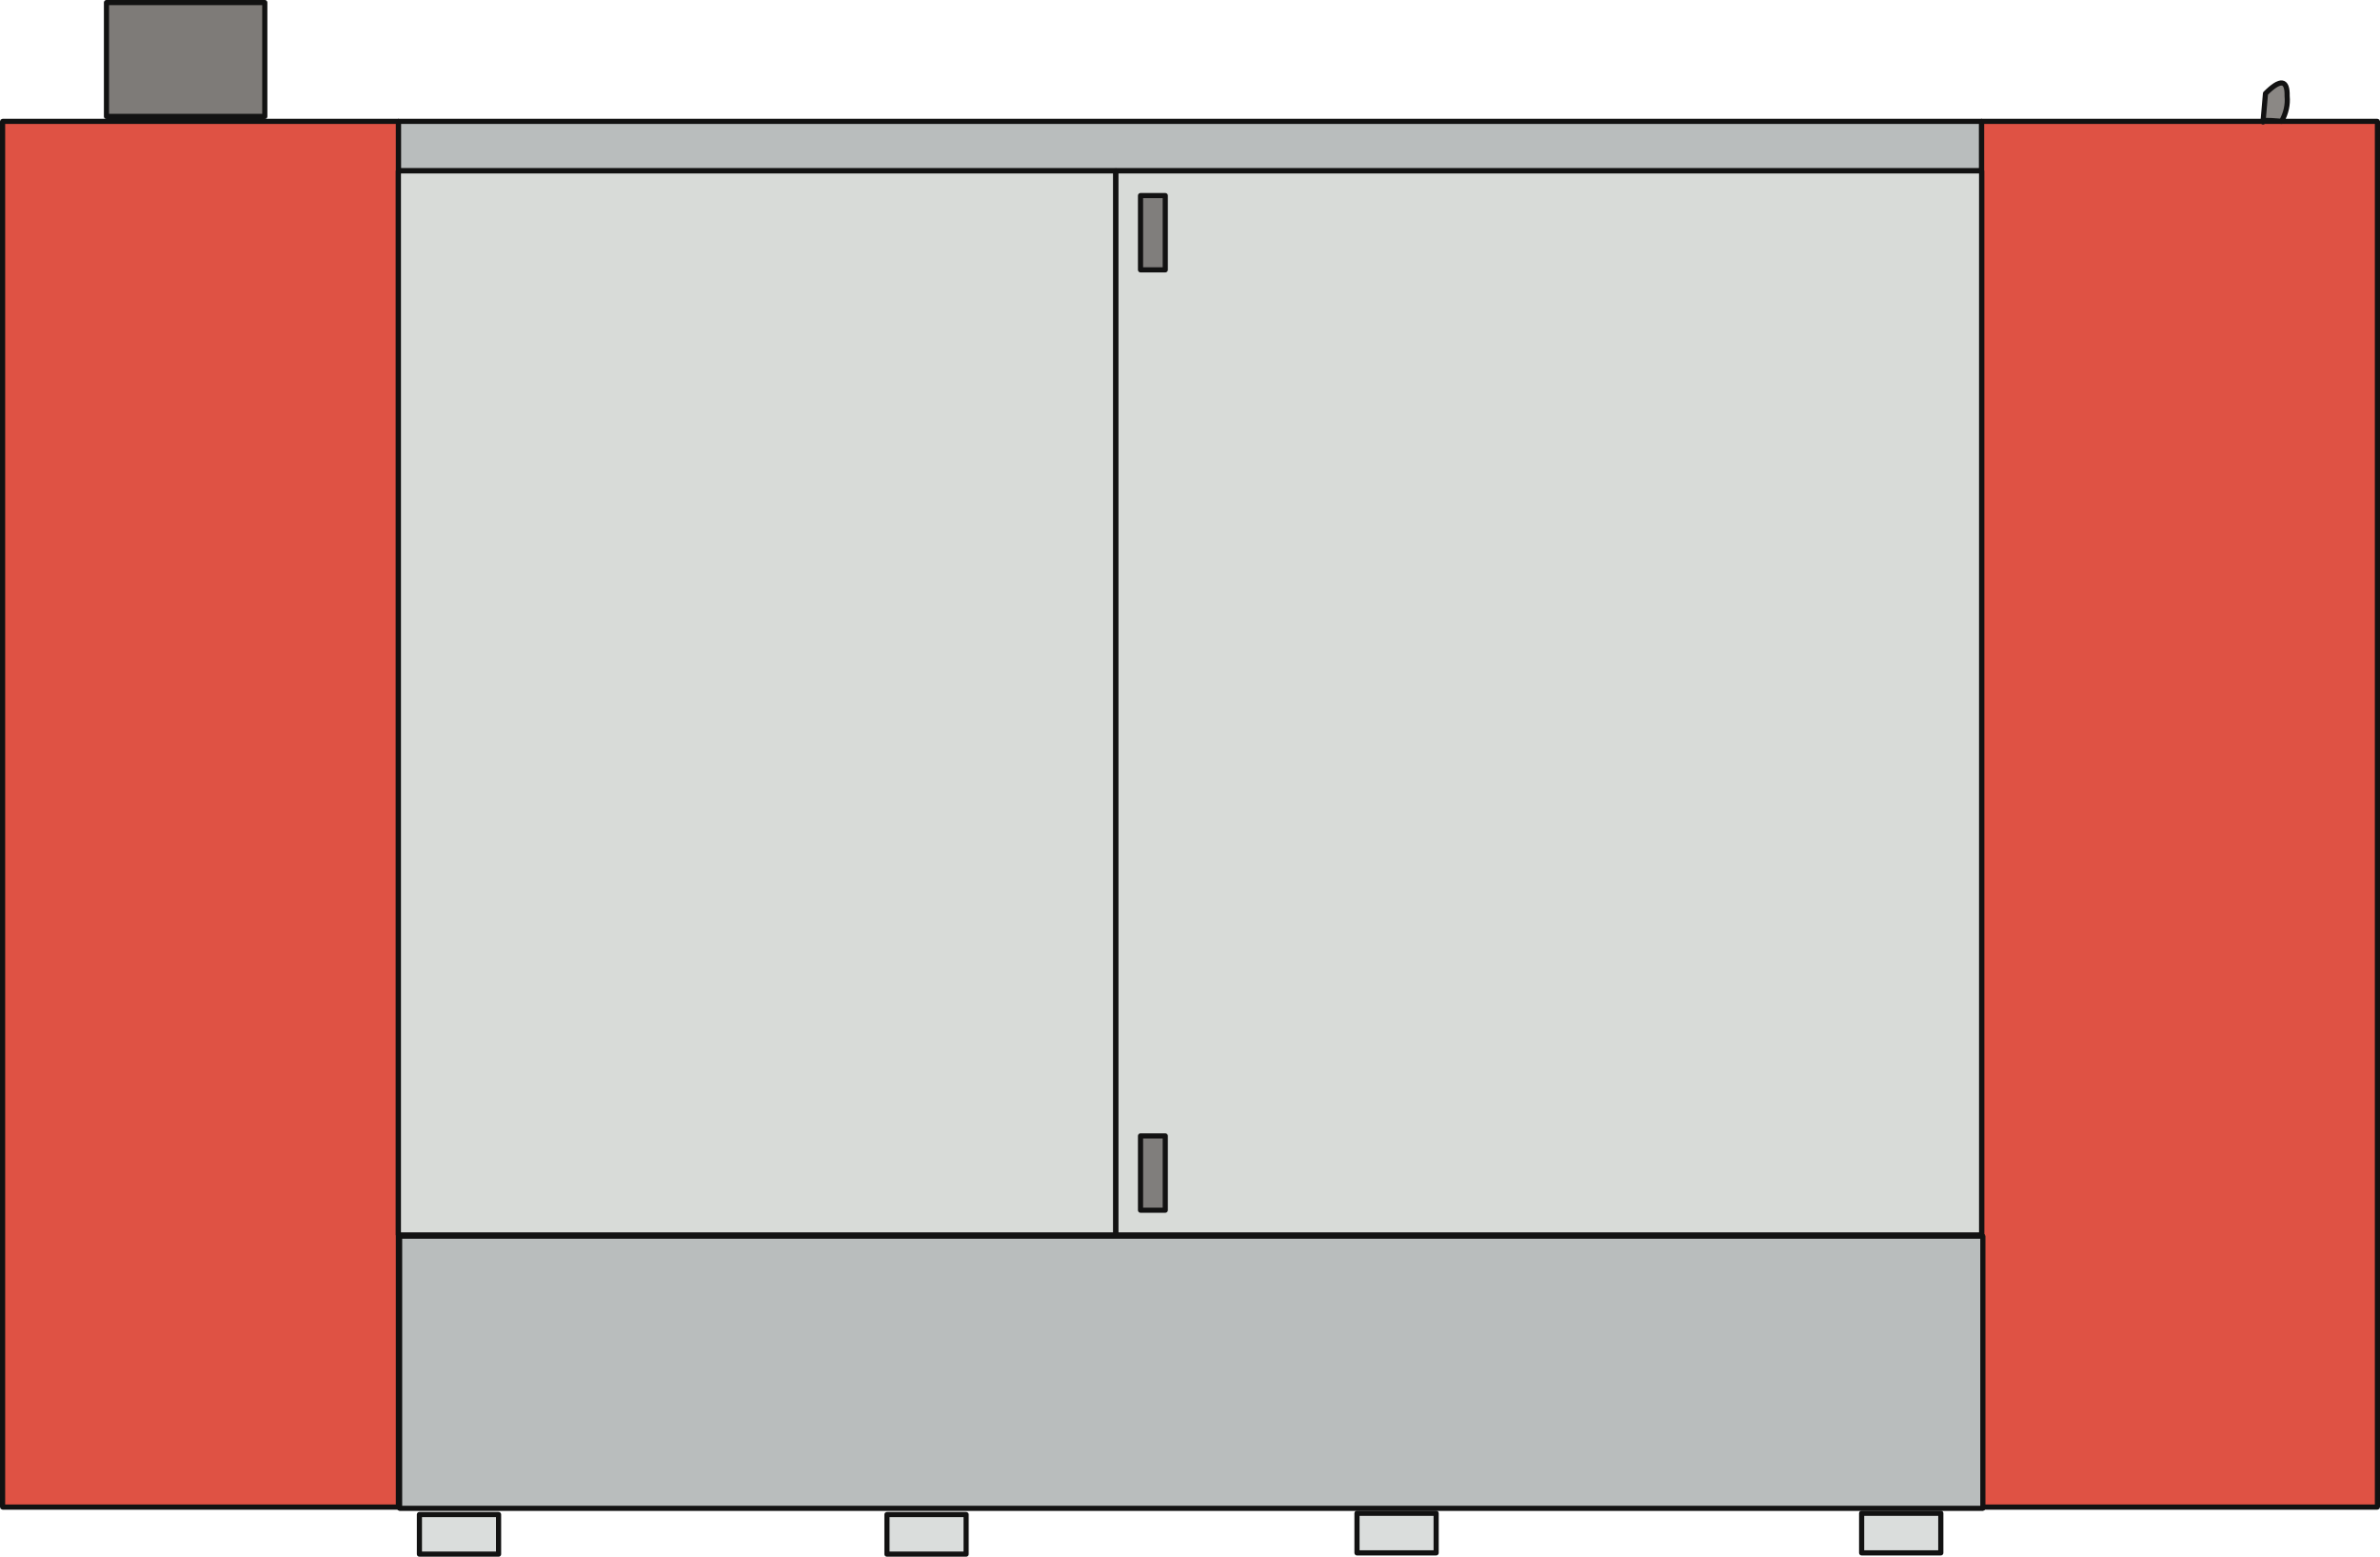 <!-- Generator: Adobe Illustrator 24.0.1, SVG Export Plug-In  -->
<svg version="1.1" xmlns="http://www.w3.org/2000/svg" xmlns:xlink="http://www.w3.org/1999/xlink" x="0px" y="0px"
	 width="115.45px" height="75.49px" viewBox="0 0 115.45 75.49" style="enable-background:new 0 0 115.45 75.49;"
	 xml:space="preserve">
<style type="text/css">
	.st0{fill:#B9BDBD;}
	.st1{fill:#121212;}
	.st2{fill:#DF5244;}
	.st3{fill:#D8DBD8;}
	.st4{fill:#807E7C;}
	.st5{fill:none;stroke:#121212;stroke-width:0.25;stroke-linecap:round;stroke-linejoin:round;stroke-miterlimit:10;}
	.st6{clip-path:url(#SVGID_6_);fill:#8B8885;}
	.st7{clip-path:url(#SVGID_6_);fill:#464745;}
	
		.st8{clip-path:url(#SVGID_6_);fill:none;stroke:#121212;stroke-width:0.25;stroke-linecap:round;stroke-linejoin:round;stroke-miterlimit:10;}
	.st9{fill:#7E7B78;}
	.st10{fill:#DADDDC;}
	
		.st11{clip-path:url(#SVGID_7_);fill:none;stroke:#121212;stroke-width:0.25;stroke-linecap:round;stroke-linejoin:round;stroke-miterlimit:10;}
	
		.st12{clip-path:url(#SVGID_8_);fill:none;stroke:#121212;stroke-width:0.25;stroke-linecap:round;stroke-linejoin:round;stroke-miterlimit:10;}
	
		.st13{clip-path:url(#SVGID_9_);fill:none;stroke:#121212;stroke-width:0.25;stroke-linecap:round;stroke-linejoin:round;stroke-miterlimit:10;}
	
		.st14{clip-path:url(#SVGID_10_);fill:none;stroke:#121212;stroke-width:0.25;stroke-linecap:round;stroke-linejoin:round;stroke-miterlimit:10;}
	.st15{clip-path:url(#SVGID_12_);fill:#8B8885;}
	.st16{clip-path:url(#SVGID_12_);fill:#464745;}
	
		.st17{clip-path:url(#SVGID_12_);fill:none;stroke:#121212;stroke-width:0.25;stroke-linecap:round;stroke-linejoin:round;stroke-miterlimit:10;}
	
		.st18{clip-path:url(#SVGID_14_);fill:none;stroke:#121212;stroke-width:0.25;stroke-linecap:round;stroke-linejoin:round;stroke-miterlimit:10;}
	
		.st19{clip-path:url(#SVGID_16_);fill:none;stroke:#121212;stroke-width:0.25;stroke-linecap:round;stroke-linejoin:round;stroke-miterlimit:10;}
	
		.st20{clip-path:url(#SVGID_18_);fill:none;stroke:#121212;stroke-width:0.25;stroke-linecap:round;stroke-linejoin:round;stroke-miterlimit:10;}
	
		.st21{clip-path:url(#SVGID_20_);fill:none;stroke:#121212;stroke-width:0.25;stroke-linecap:round;stroke-linejoin:round;stroke-miterlimit:10;}
</style>
<defs>
</defs>
<rect x="19.325" y="5.884" class="st0" width="76.8" height="2.4"/>
<polygon class="st1" points="19.325,5.884 19.325,6.009 95.999,6.009 96,8.16 19.45,8.16 19.45,5.884 19.325,5.884 19.325,6.009 
	19.325,5.884 19.2,5.884 19.2,8.285 19.236,8.374 19.325,8.41 96.125,8.41 96.213,8.374 96.25,8.285 96.25,5.884 96.213,5.797 
	96.125,5.759 19.325,5.759 19.236,5.797 19.2,5.884 "/>
<rect x="96.125" y="5.885" class="st2" width="19.2" height="67.199"/>
<path class="st1" d="M115.2,6.009v66.95H96.25l-0.001-66.95H115.2z M96.125,5.76l-0.089,0.036L96,5.885h0.125H96v67.199l0.036,0.09
	l0.089,0.036h19.2l0.088-0.036l0.037-0.09V5.885l-0.037-0.089l-0.088-0.036H96.125z"/>
<rect x="0.125" y="5.885" class="st2" width="19.201" height="67.199"/>
<path class="st1" d="M19.201,72.959H0.251V6.009h18.95V72.959z M0.125,5.76L0.037,5.796L0,5.885h0.125H0v67.199l0.037,0.09
	l0.088,0.036h19.201l0.088-0.036l0.036-0.09V5.885l-0.036-0.089L19.326,5.76H0.125z"/>
<rect x="19.385" y="59.945" class="st0" width="76.8" height="13.2"/>
<polygon class="st1" points="19.385,59.945 19.385,60.07 96.06,60.07 96.06,73.02 19.51,73.02 19.51,59.945 19.385,59.945 
	19.385,60.07 19.385,59.945 19.26,59.945 19.26,73.145 19.297,73.234 19.385,73.27 96.185,73.27 96.273,73.234 96.31,73.145 
	96.31,59.945 96.273,59.857 96.185,59.82 19.385,59.82 19.296,59.857 19.26,59.945 "/>
<rect x="19.45" y="8.41" class="st3" width="34.55" height="51.35"/>
<polygon class="st1" points="19.325,8.285 19.325,8.41 53.999,8.41 54,59.76 19.45,59.76 19.45,8.285 19.325,8.285 19.325,8.41 
	19.325,8.285 19.2,8.285 19.2,59.885 19.236,59.973 19.325,60.01 54.125,60.01 54.213,59.973 54.25,59.885 54.25,8.285 
	54.213,8.197 54.125,8.16 19.325,8.16 19.236,8.197 19.2,8.285 "/>
<path class="st3" d="M96,8.41H54.25v51.35H96V8.41z M55.325,9.485h1.2v3.6h-1.2V9.485z M55.325,55.085h1.2v3.601h-1.2V55.085z"/>
<polygon class="st1" points="54.125,8.285 54.125,8.41 96,8.41 96,59.76 54.25,59.76 54.25,8.285 54.125,8.285 54.125,8.41 
	54.125,8.285 54,8.285 54,59.885 54.037,59.973 54.125,60.01 96.125,60.01 96.213,59.973 96.25,59.885 96.25,8.285 96.213,8.197 
	96.125,8.16 54.125,8.16 54.037,8.197 54,8.285 "/>
<rect x="55.325" y="9.485" class="st4" width="1.2" height="3.6"/>
<rect x="55.325" y="9.485" class="st5" width="1.2" height="3.6"/>
<rect x="55.325" y="55.085" class="st4" width="1.2" height="3.601"/>
<rect x="55.325" y="55.085" class="st5" width="1.2" height="3.601"/>
<g>
	<defs>
		<rect id="SVGID_5_" width="115.45" height="75.49"/>
	</defs>
	<clipPath id="SVGID_6_">
		<use xlink:href="#SVGID_5_"  style="overflow:visible;"/>
	</clipPath>
	<path class="st6" d="M110.669,4.024c-0.175,0-0.433,0.17-0.774,0.511c-0.036,0.408-0.071,0.817-0.106,1.225h0.95
		c0.173-0.36,0.242-0.728,0.206-1.105C110.956,4.235,110.864,4.024,110.669,4.024"/>
	<path class="st7" d="M110.739,5.76h-0.95c-0.003,0.029-0.005,0.059-0.008,0.089c0.035-0.007,0.088-0.01,0.161-0.01
		c0.157,0,0.401,0.015,0.733,0.046C110.698,5.843,110.719,5.801,110.739,5.76 M109.781,5.849c-0.061,0.012-0.063,0.034-0.006,0.066
		C109.777,5.893,109.779,5.871,109.781,5.849"/>
	<path class="st8" d="M110.675,5.884c0.22-0.399,0.31-0.81,0.27-1.229c0.02-0.8-0.33-0.84-1.05-0.121
		c-0.04,0.46-0.08,0.92-0.12,1.38C109.615,5.825,109.915,5.816,110.675,5.884"/>
</g>
<rect x="5.165" y="0.125" class="st9" width="7.681" height="5.521"/>
<rect x="5.165" y="0.125" class="st5" width="7.68" height="5.521"/>
<rect x="20.345" y="73.445" class="st10" width="3.839" height="1.92"/>
<g>
	<defs>
		<rect id="SVGID_4_" width="115.45" height="75.49"/>
	</defs>
	<clipPath id="SVGID_7_">
		<use xlink:href="#SVGID_4_"  style="overflow:visible;"/>
	</clipPath>
	<rect x="20.345" y="73.445" class="st11" width="3.84" height="1.92"/>
</g>
<rect x="43.025" y="73.445" class="st10" width="3.84" height="1.92"/>
<g>
	<defs>
		<rect id="SVGID_3_" width="115.45" height="75.49"/>
	</defs>
	<clipPath id="SVGID_8_">
		<use xlink:href="#SVGID_3_"  style="overflow:visible;"/>
	</clipPath>
	<rect x="43.025" y="73.445" class="st12" width="3.84" height="1.92"/>
</g>
<rect x="65.825" y="73.385" class="st10" width="3.84" height="1.92"/>
<g>
	<defs>
		<rect id="SVGID_2_" width="115.45" height="75.49"/>
	</defs>
	<clipPath id="SVGID_9_">
		<use xlink:href="#SVGID_2_"  style="overflow:visible;"/>
	</clipPath>
	<rect x="65.825" y="73.384" class="st13" width="3.84" height="1.92"/>
</g>
<rect x="90.305" y="73.385" class="st10" width="3.84" height="1.92"/>
<g>
	<defs>
		<rect id="SVGID_1_" width="115.45" height="75.49"/>
	</defs>
	<clipPath id="SVGID_10_">
		<use xlink:href="#SVGID_1_"  style="overflow:visible;"/>
	</clipPath>
	<rect x="90.305" y="73.384" class="st14" width="3.84" height="1.92"/>
</g>
</svg>